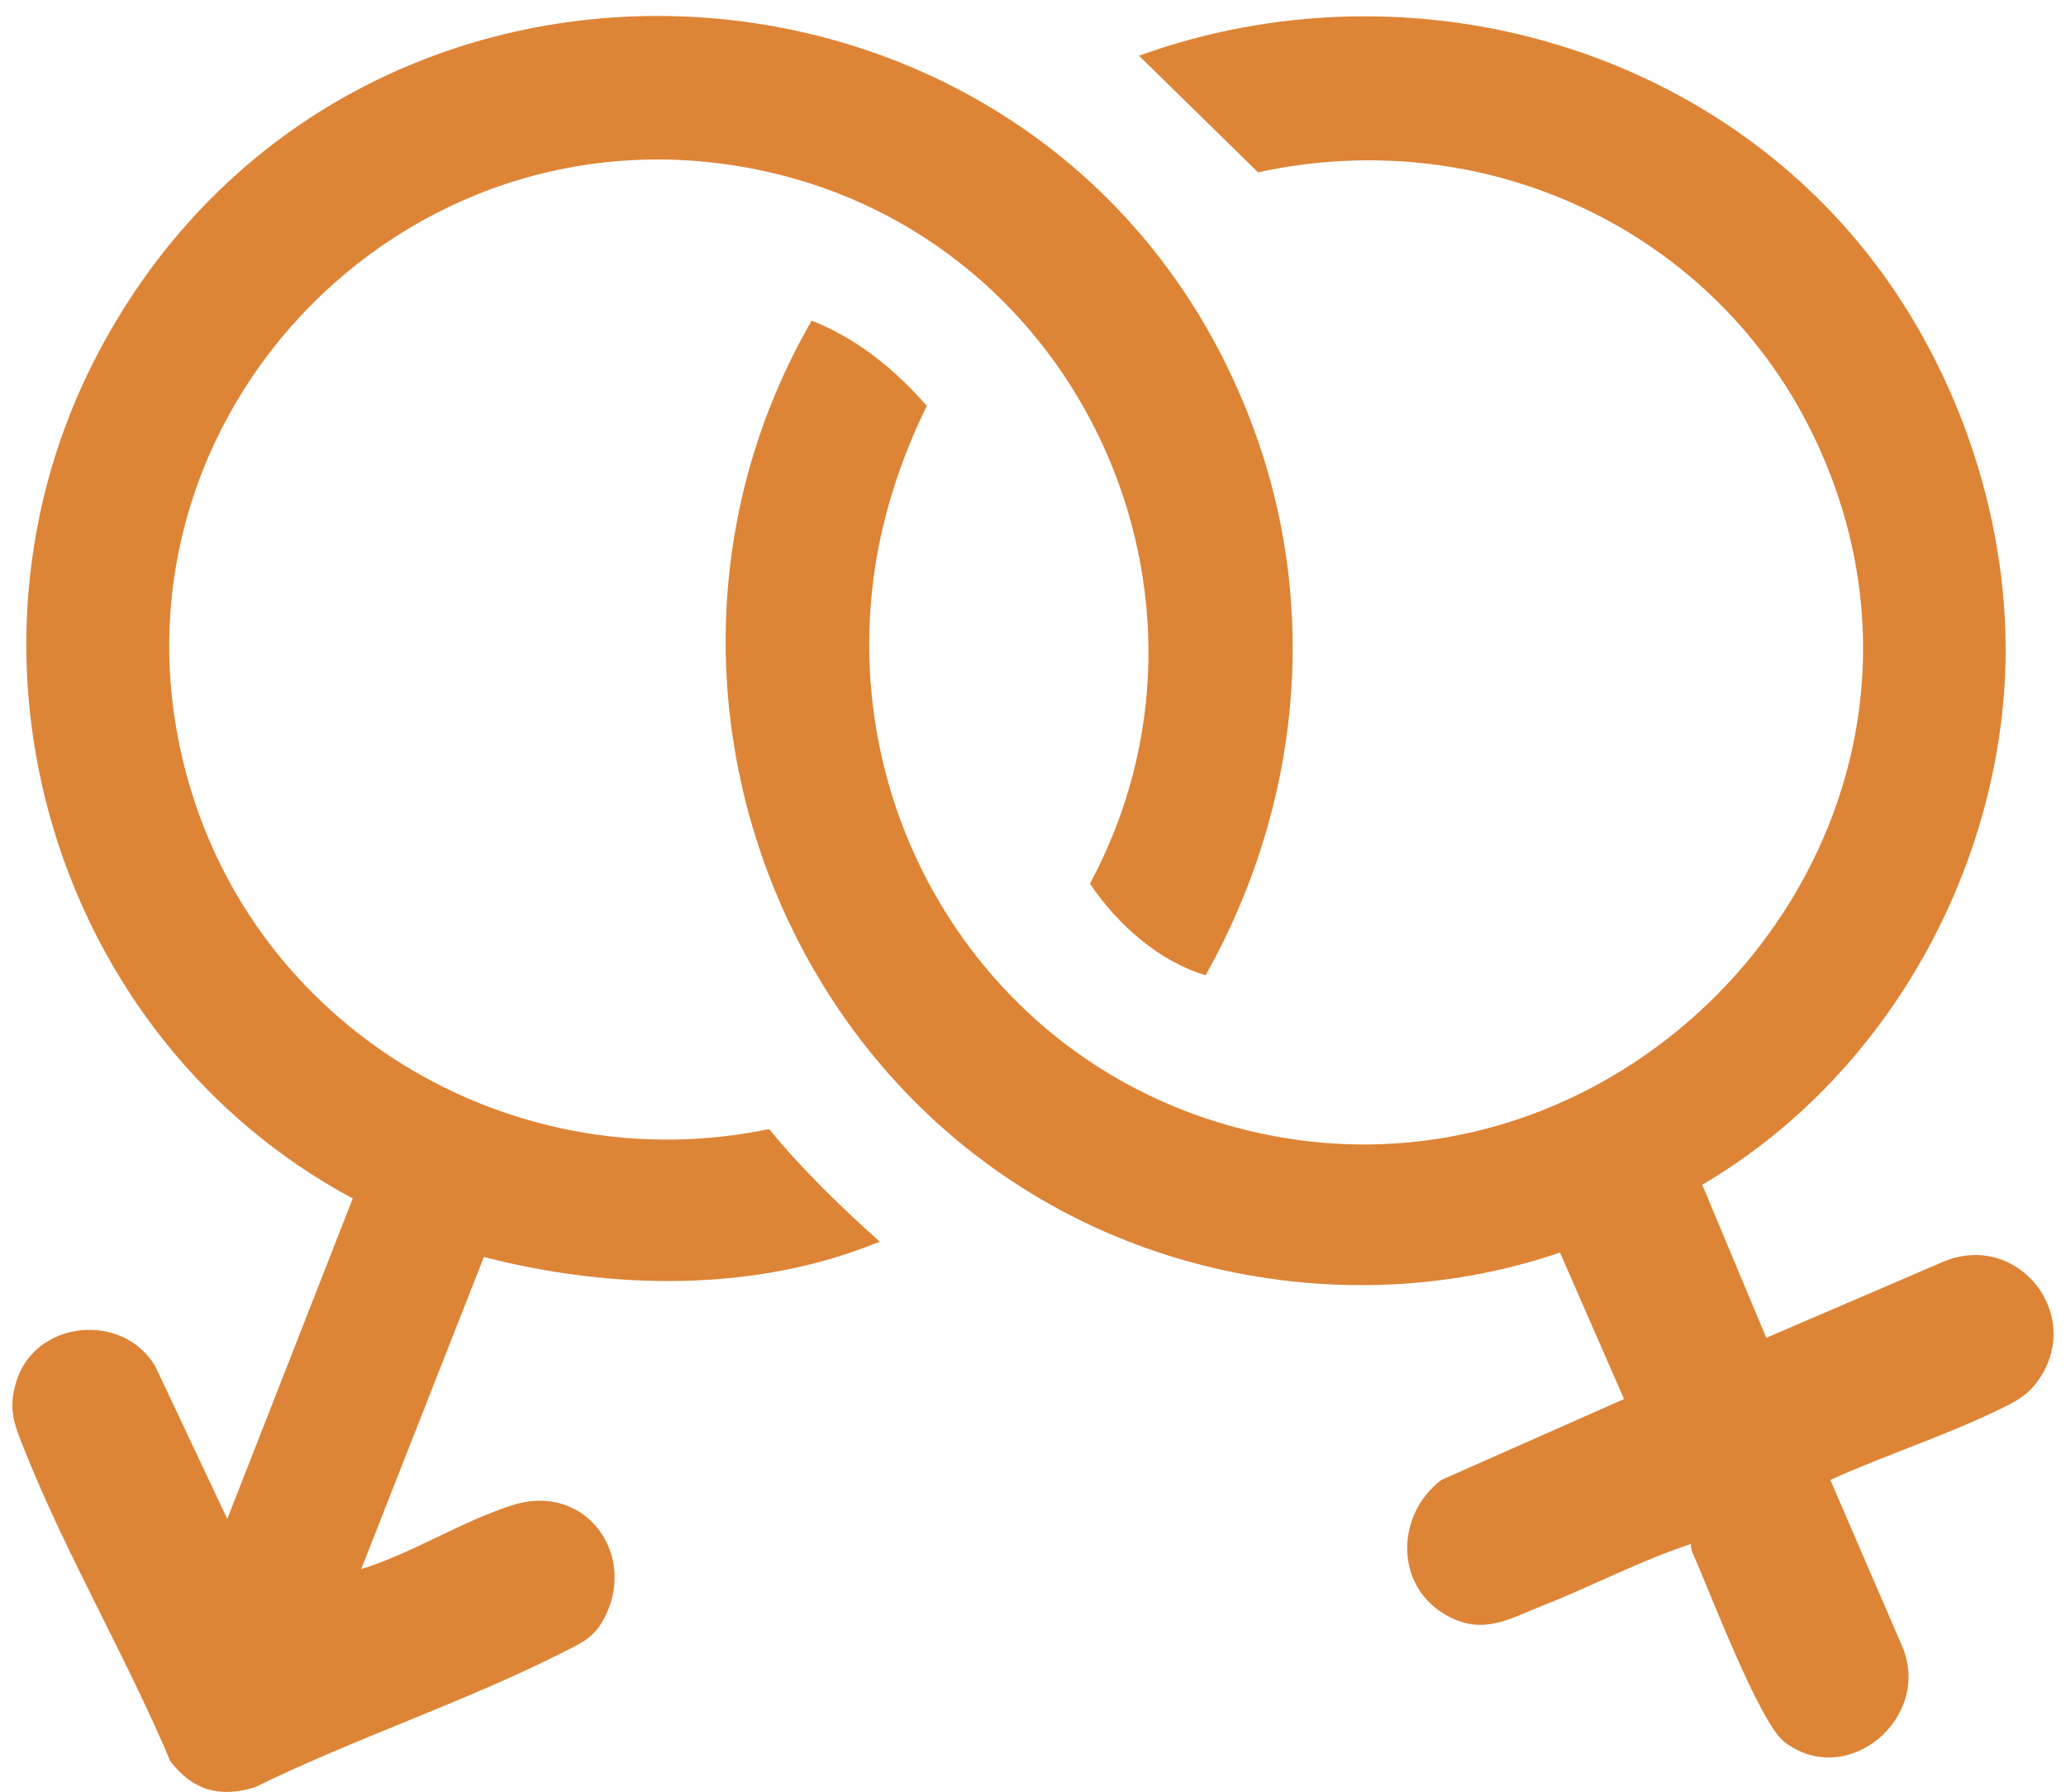<svg viewBox="0 0 741.09 642.95" xmlns="http://www.w3.org/2000/svg" data-name="Layer 1" id="Layer_1">
  <defs>
    <style>
      .cls-1 {
        fill: #de8436;
      }
    </style>
  </defs>
  <path d="M432.47,349.93c-16.87-5.04-31.73-18.32-41.5-32.88,55.02-102.27-3.06-230.61-116.41-255.57C144.02,32.74,29.78,154.26,68.28,282.77c26.47,88.37,117.24,141.11,207.62,122.34,11.93,14.63,25.61,27.75,39.63,40.39-44.38,18.32-95.87,17.38-141.96,5.51l-44.01,111.99c18.36-5.66,36.37-17.36,54.48-23.01,26.56-8.28,45.03,18.66,32.32,41.32-3.68,6.55-8.08,8.33-14.45,11.55-35.3,17.88-74.87,30.94-110.56,48.44-12.68,3.85-22.2,1.06-30.24-9.36-15.63-37.1-37.18-73.77-52.03-110.97-3.71-9.28-6.38-14.89-3.25-25.19,6.75-22.22,38.31-25.22,49.91-5.47l25.79,54.69,45.01-114.98C19.3,372.41-21.84,235.38,35.03,126.98,126.24-46.87,381.7-30.03,449.57,153.48c24.13,65.24,16.66,136.21-17.1,196.45Z" class="cls-1"></path>
  <path d="M610.6,425.08l22.97,54.92,63.99-27.5c26.86-10.76,50.84,20.26,32.81,43.81-3.82,5-8.64,7.19-14.15,9.85-19.29,9.3-40.15,15.99-59.67,24.84l25.78,59.71c10.91,25.64-19.8,51.57-42.27,34.27-9.01-6.94-26.71-53.92-32.71-67.32-.53-1.17-.85-2.38-.8-3.68-18.13,5.92-35.49,15.16-53.32,22.18-12.08,4.75-21.07,10.61-33.98,3.63-19.09-10.32-18.77-36.28-2.19-48.8l65.5-29.01-22.98-52.57c-41.19,14.1-86.28,15.28-128.45,4.5-146.6-37.49-215.31-208.28-139.98-338.85,16.27,6.36,29.9,17.52,41.29,30.56-8.93,18.28-15.53,37.95-18.58,58.17-13.34,88.45,38.98,174.09,124.93,199.46,142.34,42.02,274.83-102.75,214.62-240.62-34.22-78.35-118.82-119.04-202.13-100.79l-42.72-41.84c96.4-34.88,208.06-4.11,267.81,79.67,30.87,43.29,47.19,99.49,42.18,152.81-6.61,70.32-47.02,136.89-107.94,172.59Z" class="cls-1"></path>
</svg>